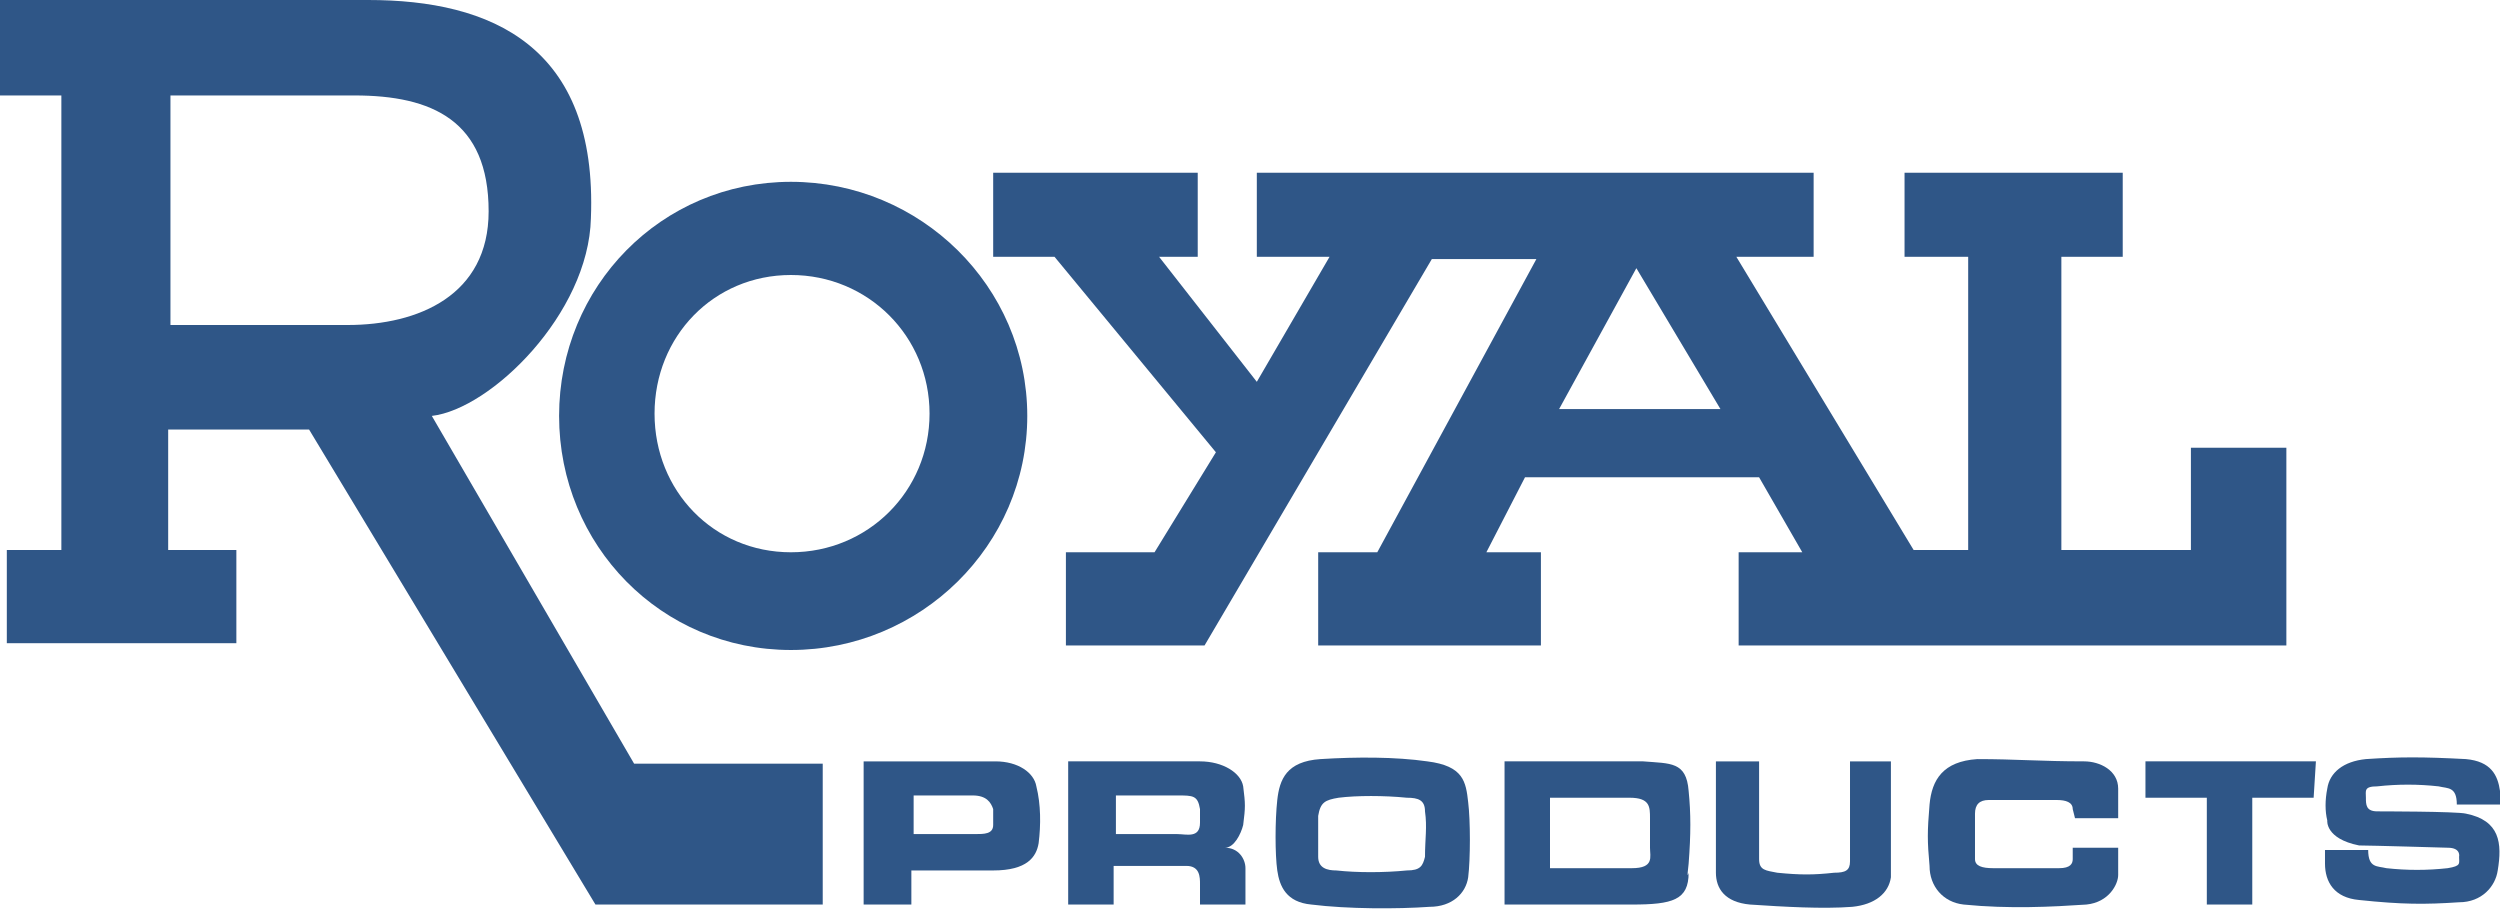 <?xml version="1.0" encoding="utf-8"?>
<!-- Generator: Adobe Illustrator 22.0.1, SVG Export Plug-In . SVG Version: 6.00 Build 0)  -->
<svg version="1.1" id="Livello_1" xmlns="http://www.w3.org/2000/svg" xmlns:xlink="http://www.w3.org/1999/xlink" x="0px" y="0px"
	 width="110px" height="40px" viewBox="0 0 110 40" style="enable-background:new 0 0 110 40;" xml:space="preserve">
<style type="text/css">
	.st0{fill:#2F5687;}
	.st1{fill:none;}
</style>
<g>
	<g>
		<path class="st0" d="M42.8,35c0.6,0,0.8,0.3,0.9,0.6c0,0.2,0,0.4,0,0.7c0,0.4-0.4,0.4-0.8,0.4h-2.7V35H42.8z M38,39.8l2.1,0v-1.5
			c0,0,2.1,0,3.6,0c1.5,0,1.9-0.6,2-1.2c0.1-0.8,0.1-1.7-0.1-2.5c-0.1-0.6-0.8-1.1-1.8-1.1c-0.7,0-5.8,0-5.8,0V39.8z"/>
		<path class="st0" d="M49.1,39.8l-2.1,0v-6.3c0,0,5.1,0,5.8,0c1,0,1.8,0.5,1.9,1.1c0.1,0.8,0.1,0.9,0,1.7c-0.1,0.4-0.4,1-0.8,1
			c0.6,0,0.9,0.5,0.9,0.9l0,1.6l-2,0l0-0.9c0-0.3,0-0.8-0.6-0.8c-0.5,0-3.3,0-3.2,0V39.8z M49.1,36.7h2.7c0.4,0,1,0.2,1-0.5
			c0-0.3,0-0.3,0-0.6c-0.1-0.6-0.3-0.6-1-0.6h-2.7V36.7z"/>
		<path class="st0" d="M62.8,33.5c1.6,0.2,1.7,0.9,1.8,1.8c0.1,0.8,0.1,2.5,0,3.3c-0.1,0.7-0.7,1.3-1.7,1.3
			c-1.4,0.1-3.6,0.1-5.2-0.1c-1.1-0.1-1.4-0.8-1.5-1.5c-0.1-0.7-0.1-2.2,0-3.1c0.1-0.9,0.4-1.7,1.9-1.8
			C59.7,33.3,61.4,33.3,62.8,33.5z M61.9,38.3c0.6,0,0.7-0.2,0.8-0.6c0-0.8,0.1-1.3,0-2c0-0.5-0.3-0.6-0.8-0.6c-1-0.1-2.2-0.1-3,0
			c-0.6,0.1-0.8,0.2-0.9,0.8C58,36.7,58,37,58,37.7c0,0.5,0.4,0.6,0.8,0.6C59.7,38.4,60.9,38.4,61.9,38.3z"/>
		<path class="st0" d="M71.8,39.8c0,0-5.1,0-5.6,0l0-6.3h6.1c0,0-0.1,0,0,0c1.2,0.1,1.9,0,2,1.3c0.1,1,0.1,1.9,0,3.2
			c-0.1,0.8,0,0.4,0,0.4C74.3,39.6,73.6,39.8,71.8,39.8z M68.2,38.2l3.6,0c1,0,0.8-0.5,0.8-0.9c0-0.4,0-0.7,0-1.3
			c0-0.5,0-0.9-0.9-0.9l-3.5,0L68.2,38.2z"/>
		<path class="st0" d="M77,39.8c-1.1-0.1-1.5-0.7-1.5-1.4l0-4.9h1.9l0,4.3c0,0.5,0.3,0.5,0.8,0.6c1,0.1,1.6,0.1,2.5,0
			c0.5,0,0.7-0.1,0.7-0.5v-4.4h1.8l0,5.1c-0.1,0.7-0.7,1.2-1.7,1.3C80.2,40,78.5,39.9,77,39.8z"/>
		<path class="st0" d="M91.7,33.5c0.7,0,1.5,0.4,1.5,1.2V36l-1.9,0l-0.1-0.4c0-0.3-0.3-0.4-0.7-0.4l-3,0c-0.4,0-0.6,0.2-0.6,0.6l0,2
			c0,0.3,0.3,0.4,0.8,0.4l2.9,0c0.5,0,0.6-0.2,0.6-0.4v-0.5l2,0c0,0,0,0.8,0,1.2c0,0.4-0.4,1.2-1.4,1.3c-1.5,0.1-3.4,0.2-5.4,0
			c-0.9-0.1-1.5-0.8-1.5-1.7c-0.1-1.1-0.1-1.5,0-2.7c0.1-1.1,0.6-1.9,2.1-2C88.7,33.4,89.8,33.5,91.7,33.5z"/>
		<path class="st0" d="M101.8,35.1h-2.7v4.7h-2v-4.7l-2.7,0v-1.6l7.5,0L101.8,35.1z"/>
		<path class="st0" d="M107.7,37.3c0,0-3.4-0.1-3.9-0.1c-1.5-0.3-1.4-1.1-1.4-1.1c-0.1-0.4-0.1-0.9,0-1.4c0.1-0.7,0.7-1.2,1.7-1.3
			c1.5-0.1,2.5-0.1,4.4,0c1.1,0.1,1.4,0.7,1.5,1.4l0,0.6h-1.9c0-0.8-0.4-0.7-0.8-0.8c-0.9-0.1-1.8-0.1-2.7,0c-0.6,0-0.5,0.2-0.5,0.5
			c0,0.3,0,0.6,0.5,0.6c0,0,3.5,0,3.9,0.1c1.5,0.3,1.6,1.3,1.4,2.5c-0.1,0.7-0.7,1.4-1.7,1.4c-1.5,0.1-2.5,0.1-4.4-0.1
			c-1.1-0.1-1.5-0.8-1.5-1.6l0-0.6h1.9c0,0.8,0.4,0.7,0.8,0.8c0.9,0.1,1.8,0.1,2.7,0c0.6-0.1,0.5-0.2,0.5-0.5
			C108.2,37.7,108.3,37.3,107.7,37.3z"/>
	</g>
	<g>
		<path class="st0" d="M27.9,33.6L19,18.3c2.6-0.3,6.9-4.5,7-8.7C26.3,2,21.6,0,16.2,0C13.1,0,0,0,0,0v4.2h2.7l0,20H0.3l0,4.1h10.1
			v-4.1h-3v-5.3h6.2l12.6,20.9h10v-6.2H27.9z M7.5,14.3l0-10.1l8.1,0c3.4,0,5.9,1.1,5.9,5.1c0,3.7-3.1,5-6.2,5S7.5,14.3,7.5,14.3z"
			/>
		<path class="st1" d="M21.4,9.3c0-4-2.4-5.1-5.9-5.1l-8.1,0l0,10.1c0,0,4.7,0,7.8,0S21.4,13.1,21.4,9.3z"/>
	</g>
	<g>
		<path class="st0" d="M34.8,8c-5.7,0-10.2,4.6-10.2,10.3s4.5,10.3,10.2,10.3c5.7,0,10.4-4.6,10.4-10.3S40.5,8,34.8,8z M34.8,24.3
			c-3.4,0-6-2.7-6-6.1s2.6-6.1,6-6.1s6.1,2.7,6.1,6.1S38.2,24.3,34.8,24.3z"/>
		<path class="st1" d="M34.8,12.1c-3.4,0-6,2.7-6,6.1s2.6,6.1,6,6.1s6.1-2.7,6.1-6.1S38.2,12.1,34.8,12.1z"/>
	</g>
	<g>
		<path class="st0" d="M96.4,19.6l0,4.6h-5.7V11.3h2.7l0-3.7h-9.6l0,3.7h2.8l0,12.9h-2.4l-7.8-12.9h3.4l0-3.7H55.3v3.7h3.2l-3.2,5.5
			L51,11.3h1.7V7.6h-9v3.7h2.7l7.1,8.6l-2.7,4.4h-3.9v4.1H53l10-17h4.6l-7,12.9h-2.6v4.1h9.8v-4.1h-2.4l1.7-3.3h10.3l1.9,3.3h-2.8
			v4.1h24.1v-8.7H96.4z M68.6,18l3.4-6.2l3.7,6.2H68.6z"/>
		<polygon class="st1" points="68.6,18 75.7,18 72,11.8 		"/>
	</g>
</g>
</svg>
